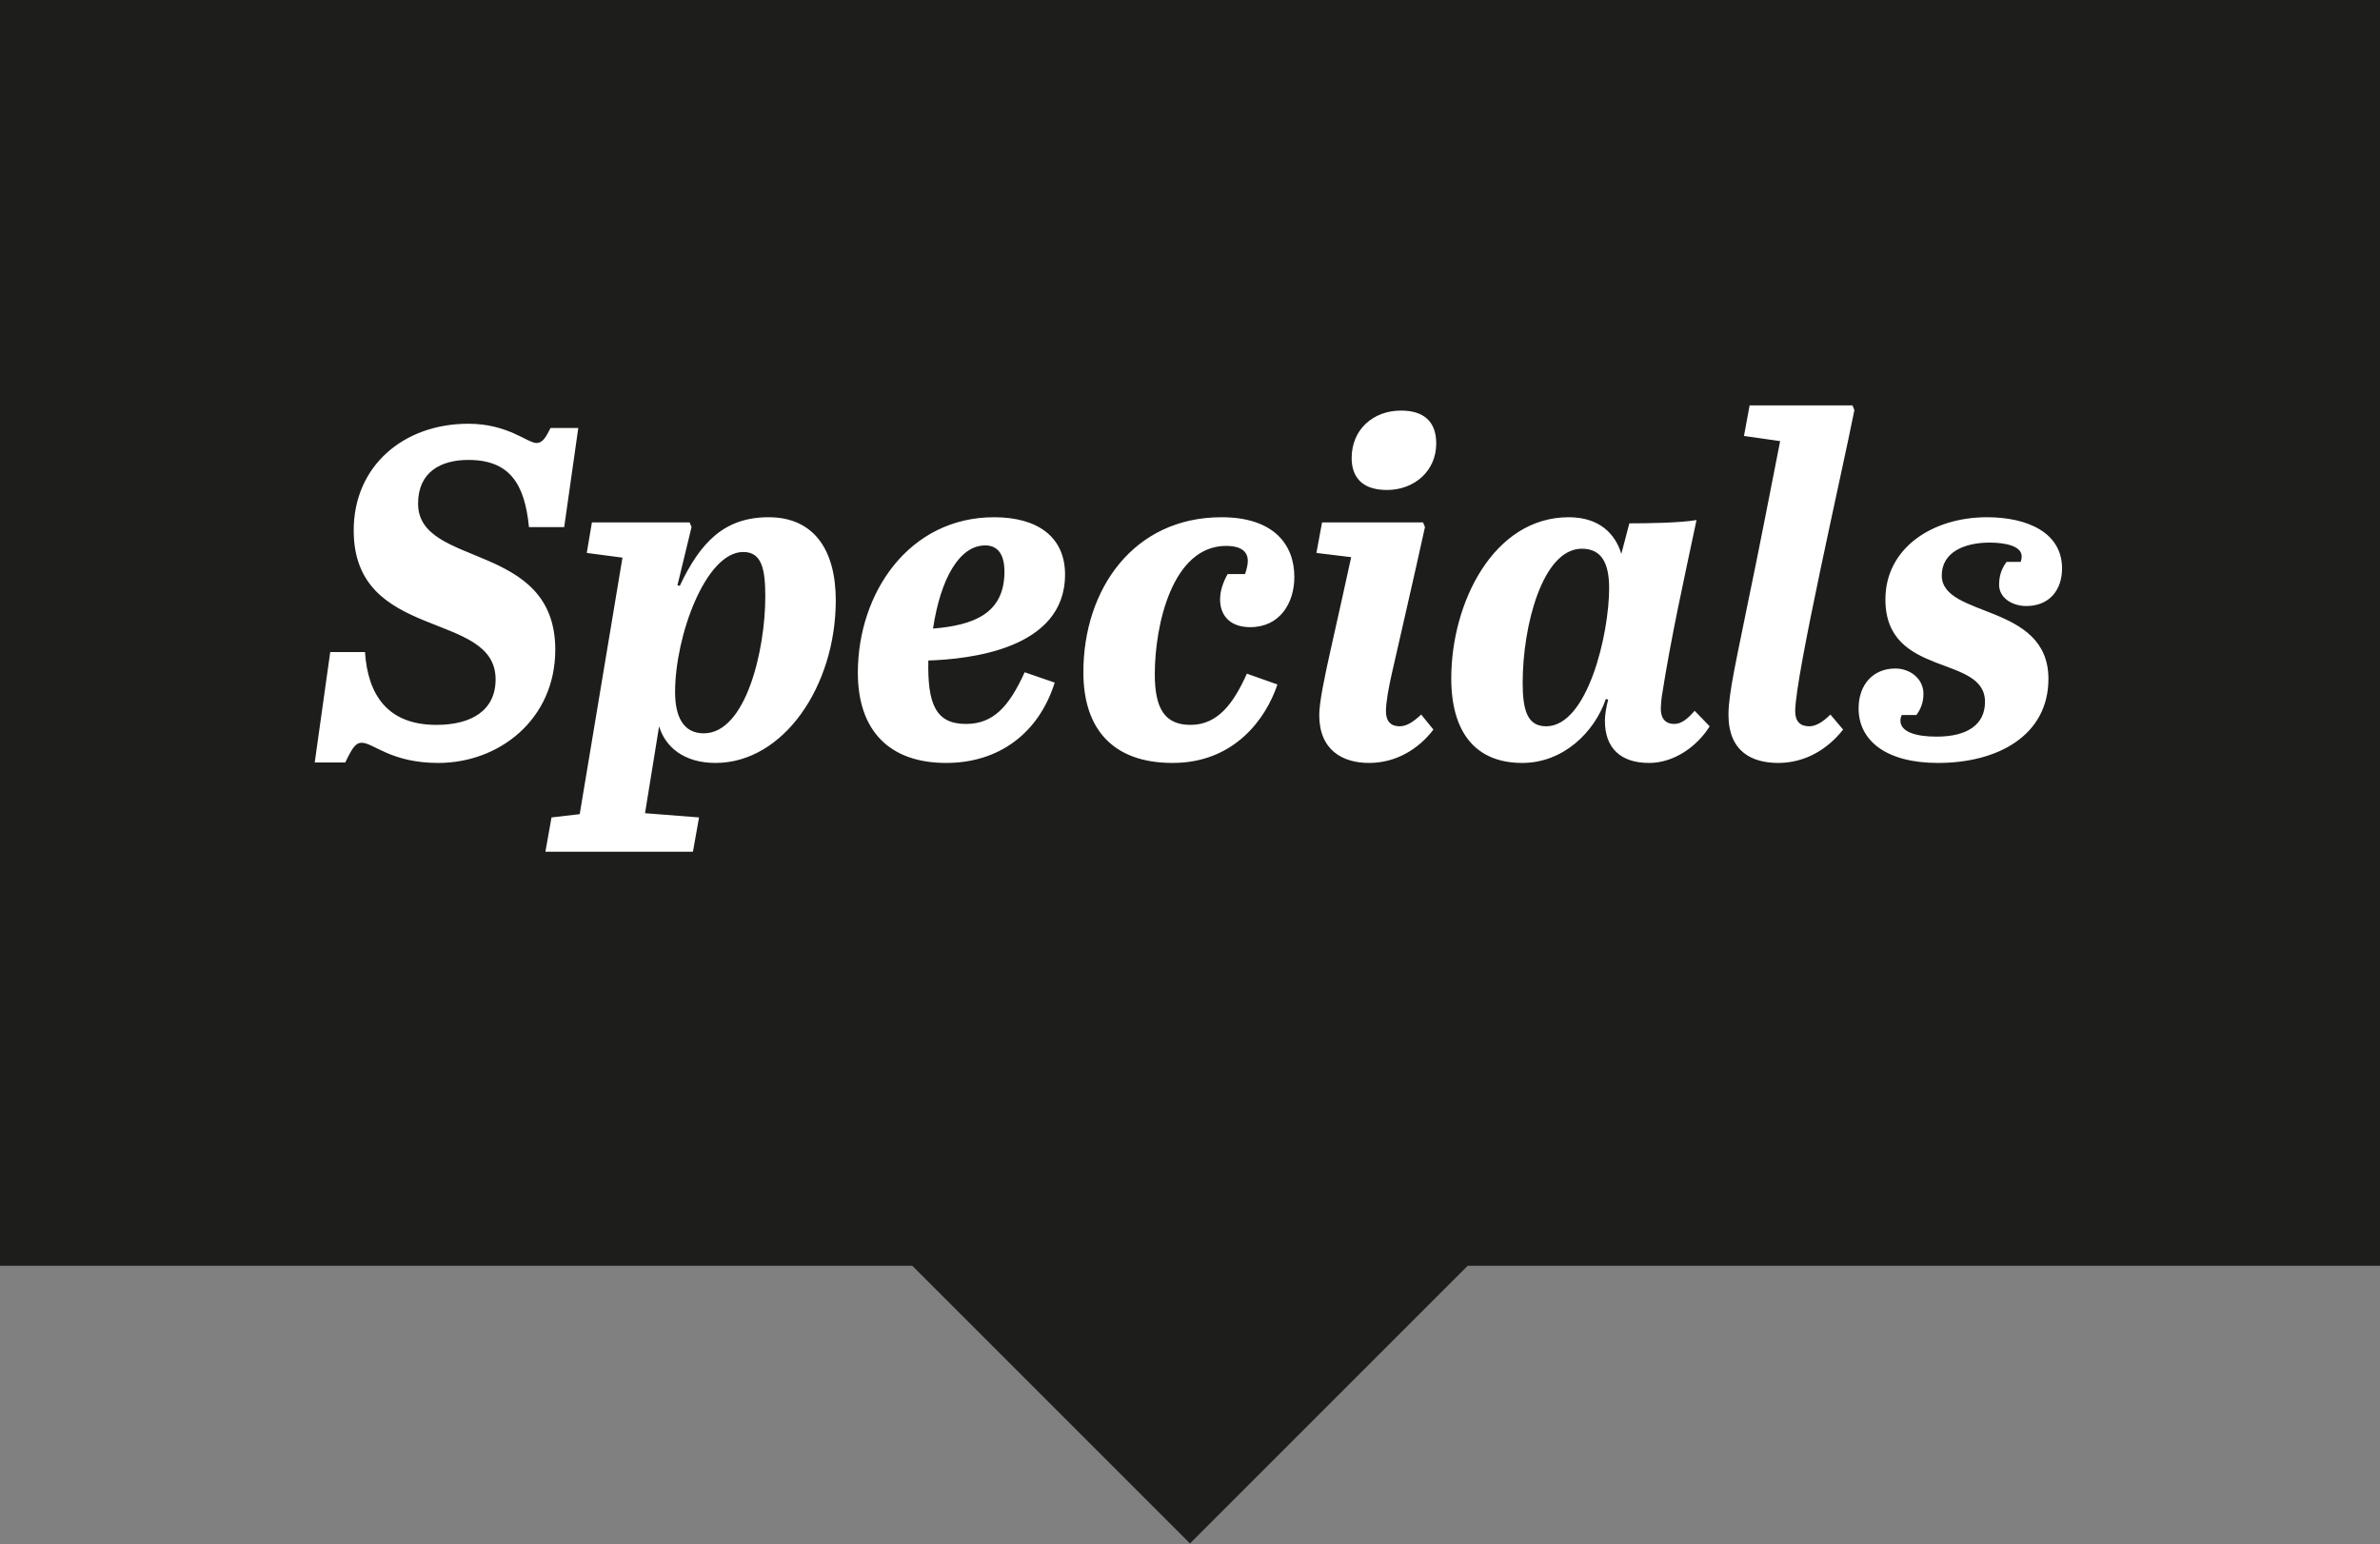<?xml version="1.0" encoding="utf-8"?>
<svg version="1.1" xmlns="http://www.w3.org/2000/svg" xmlns:xlink="http://www.w3.org/1999/xlink" x="0px" y="0px"
	 viewBox="0 0 512 332.245" style="enable-background:new 0 0 512 332.245;">
<rect x="0" y="0" width="512" height="332.245" fill="#808080" stroke="none"/>
<style type="text/css">
	.st0{fill:#1D1D1B;}
	.st1{fill:#FFFFFF;}
</style>
<polygon class="st0" points="512,0 0,0 0,272.326 196.257,272.326 256,332.069 315.743,272.326 
	512,272.326 "/>
<g>
	<path class="st1" d="M416.613,158.483c-4.445,0-7.782-1.012-7.782-3.436
		c0-0.406,0.1-0.909,0.303-1.212h3.133c0.809-1.112,1.518-2.527,1.518-4.549
		c0-3.336-2.933-5.46-6.066-5.46c-4.648,0-7.885,3.336-7.885,8.594
		c0,6.873,5.864,11.724,17.085,11.724c12.936,0,23.751-5.964,23.751-18.094
		c0-16.372-22.945-13.039-22.945-22.236c0-4.951,4.751-7.076,10.312-7.076
		c3.536,0,6.873,0.809,6.873,2.93c0,0.506-0.103,0.912-0.203,1.215h-3.033
		c-1.212,1.615-1.615,3.233-1.615,4.951c0,2.73,2.727,4.549,5.86,4.549
		c4.955,0,7.682-3.436,7.682-8.085c0-7.682-7.379-11.018-16.169-11.018
		c-11.624,0-21.833,6.569-21.833,17.687c0,16.982,21.427,11.724,21.427,22.036
		C427.025,155.856,423.286,158.483,416.613,158.483 M382.956,94.905
		c-2.224,11.321-4.648,23.854-6.873,34.469
		c-2.324,11.621-4.245,19.709-4.245,24.357c0,7.985,5.054,10.412,10.715,10.412
		c5.76,0,10.612-2.933,13.948-7.176l-2.73-3.236
		c-1.718,1.718-3.233,2.527-4.548,2.527c-1.918,0-3.03-1.009-3.03-3.233
		c0-7.581,10.206-51.953,12.733-64.789l-0.403-1.012h-22.136l-1.212,6.569
		L382.956,94.905z M332.621,156.258c-4.042,0-5.054-3.436-5.054-9.4
		c0-12.13,4.245-28.805,12.736-28.805c4.449,0,5.864,3.436,5.864,8.491
		C346.166,136.447,341.515,156.258,332.621,156.258 M364.966,111.887
		c-3.436,0.606-10.512,0.709-14.454,0.709l-1.718,6.57
		c-1.315-4.348-4.751-7.885-11.321-7.885c-16.172,0-25.269,18.396-25.269,34.669
		c0,11.521,5.158,18.194,15.263,18.194c8.894,0,15.566-6.673,17.99-13.748
		l0.506,0.103c-0.403,1.515-0.706,3.336-0.706,4.549
		c0,5.86,3.333,9.097,9.5,9.097c5.457,0,10.412-3.64,13.039-7.885l-3.236-3.336
		c-1.312,1.518-2.727,2.83-4.345,2.83c-2.224,0-2.93-1.515-2.93-3.233
		c0-0.809,0.1-1.718,0.203-2.627C359.508,136.953,362.235,124.826,364.966,111.887
		 M306.546,113.402c-2.73,12.433-5.357,23.654-7.179,31.739
		c-0.606,2.73-1.212,5.864-1.212,7.885c0,2.224,1.112,3.233,2.93,3.233
		c1.415,0,2.83-0.809,4.652-2.527l2.627,3.236
		c-3.233,4.242-8.088,7.176-13.848,7.176c-5.66,0-10.712-2.73-10.712-10.309
		c0-2.63,1.109-8.088,2.524-14.354c1.518-6.873,3.336-14.857,4.348-19.609
		l-7.482-0.909l1.215-6.57h21.73L306.546,113.402z M301.388,88.336
		c-5.964,0-10.612,4.042-10.612,10.209c0,3.54,1.718,6.873,7.582,6.873
		c5.86,0,10.612-4.042,10.612-10.006C308.97,90.46,306.04,88.336,301.388,88.336
		 M262.777,111.281c-18.9,0-29.715,15.463-29.715,33.354
		c0,12.23,6.366,19.509,19.206,19.509c13.339,0,20.112-9.603,22.539-16.882
		l-6.569-2.324c-2.83,6.266-6.167,11.018-12.13,11.018
		c-5.56,0-7.682-3.536-7.682-10.915c0-10.512,3.739-27.593,15.363-27.593
		c2.73,0,4.648,0.909,4.648,3.233c0,0.706-0.2,1.718-0.606,2.83h-3.739
		c-1.009,1.818-1.618,3.639-1.618,5.457c0,3.436,2.124,5.964,6.47,5.964
		c6.37,0,9.503-5.154,9.503-10.815C278.446,117.244,274.098,111.281,262.777,111.281
		 M216.081,123.005c0,9.097-6.769,11.524-15.363,12.23
		c1.618-10.715,5.66-17.891,11.221-17.891
		C214.666,117.344,216.081,119.265,216.081,123.005 M213.86,111.281
		c-18.296,0-29.315,16.272-29.315,33.457c0,12.33,6.673,19.406,19.003,19.406
		c11.321,0,19.911-6.37,23.348-17.285l-6.466-2.224
		c-3.436,7.582-6.876,11.118-12.636,11.118c-6.47,0-8.288-4.245-8.085-13.645
		c8.591-0.303,29.411-2.324,29.411-18.497
		C229.12,115.626,223.36,111.281,213.86,111.281 M159.885,118.759
		c3.942,0,4.751,3.539,4.751,9.603c0,11.421-4.145,29.411-13.242,29.411
		c-4.548,0-6.166-3.839-6.166-8.894C145.228,136.853,151.797,118.759,159.885,118.759
		 M124.71,175.161l-6.064,0.706l-1.315,7.379h31.739l1.312-7.379l-11.621-0.909
		l3.03-18.7c1.315,4.448,5.357,7.885,12.13,7.885
		c14.654,0,25.875-16.578,25.875-34.972c0-10.918-4.751-17.89-14.454-17.89
		c-9.5,0-14.654,5.357-19.103,14.757l-0.506-0.103l3.033-12.533l-0.406-1.009
		h-21.024l-1.109,6.57l7.682,1.009L124.71,175.161z M93.884,155.956
		c-10.512,0-14.757-6.47-15.363-15.666h-7.479l-3.336,23.751h6.569
		c1.515-3.133,2.224-4.242,3.536-4.242c2.527,0,6.27,4.345,16.475,4.345
		c13.142,0,25.169-9.4,25.169-24.36c0-23.448-29.515-17.484-29.515-31.433
		c0-6.773,4.851-9.4,10.815-9.4c8.894,0,12.13,5.154,13.039,14.451h7.581
		l3.03-21.327h-5.964c-1.009,2.021-1.718,3.236-3.03,3.236
		c-1.921,0-6.167-4.145-14.657-4.145c-13.948,0-24.663,9.097-24.663,22.945
		c0,24.054,30.527,17.081,30.527,32.042C106.62,152.822,101.465,155.956,93.884,155.956
		"/>
</g>
</svg>
